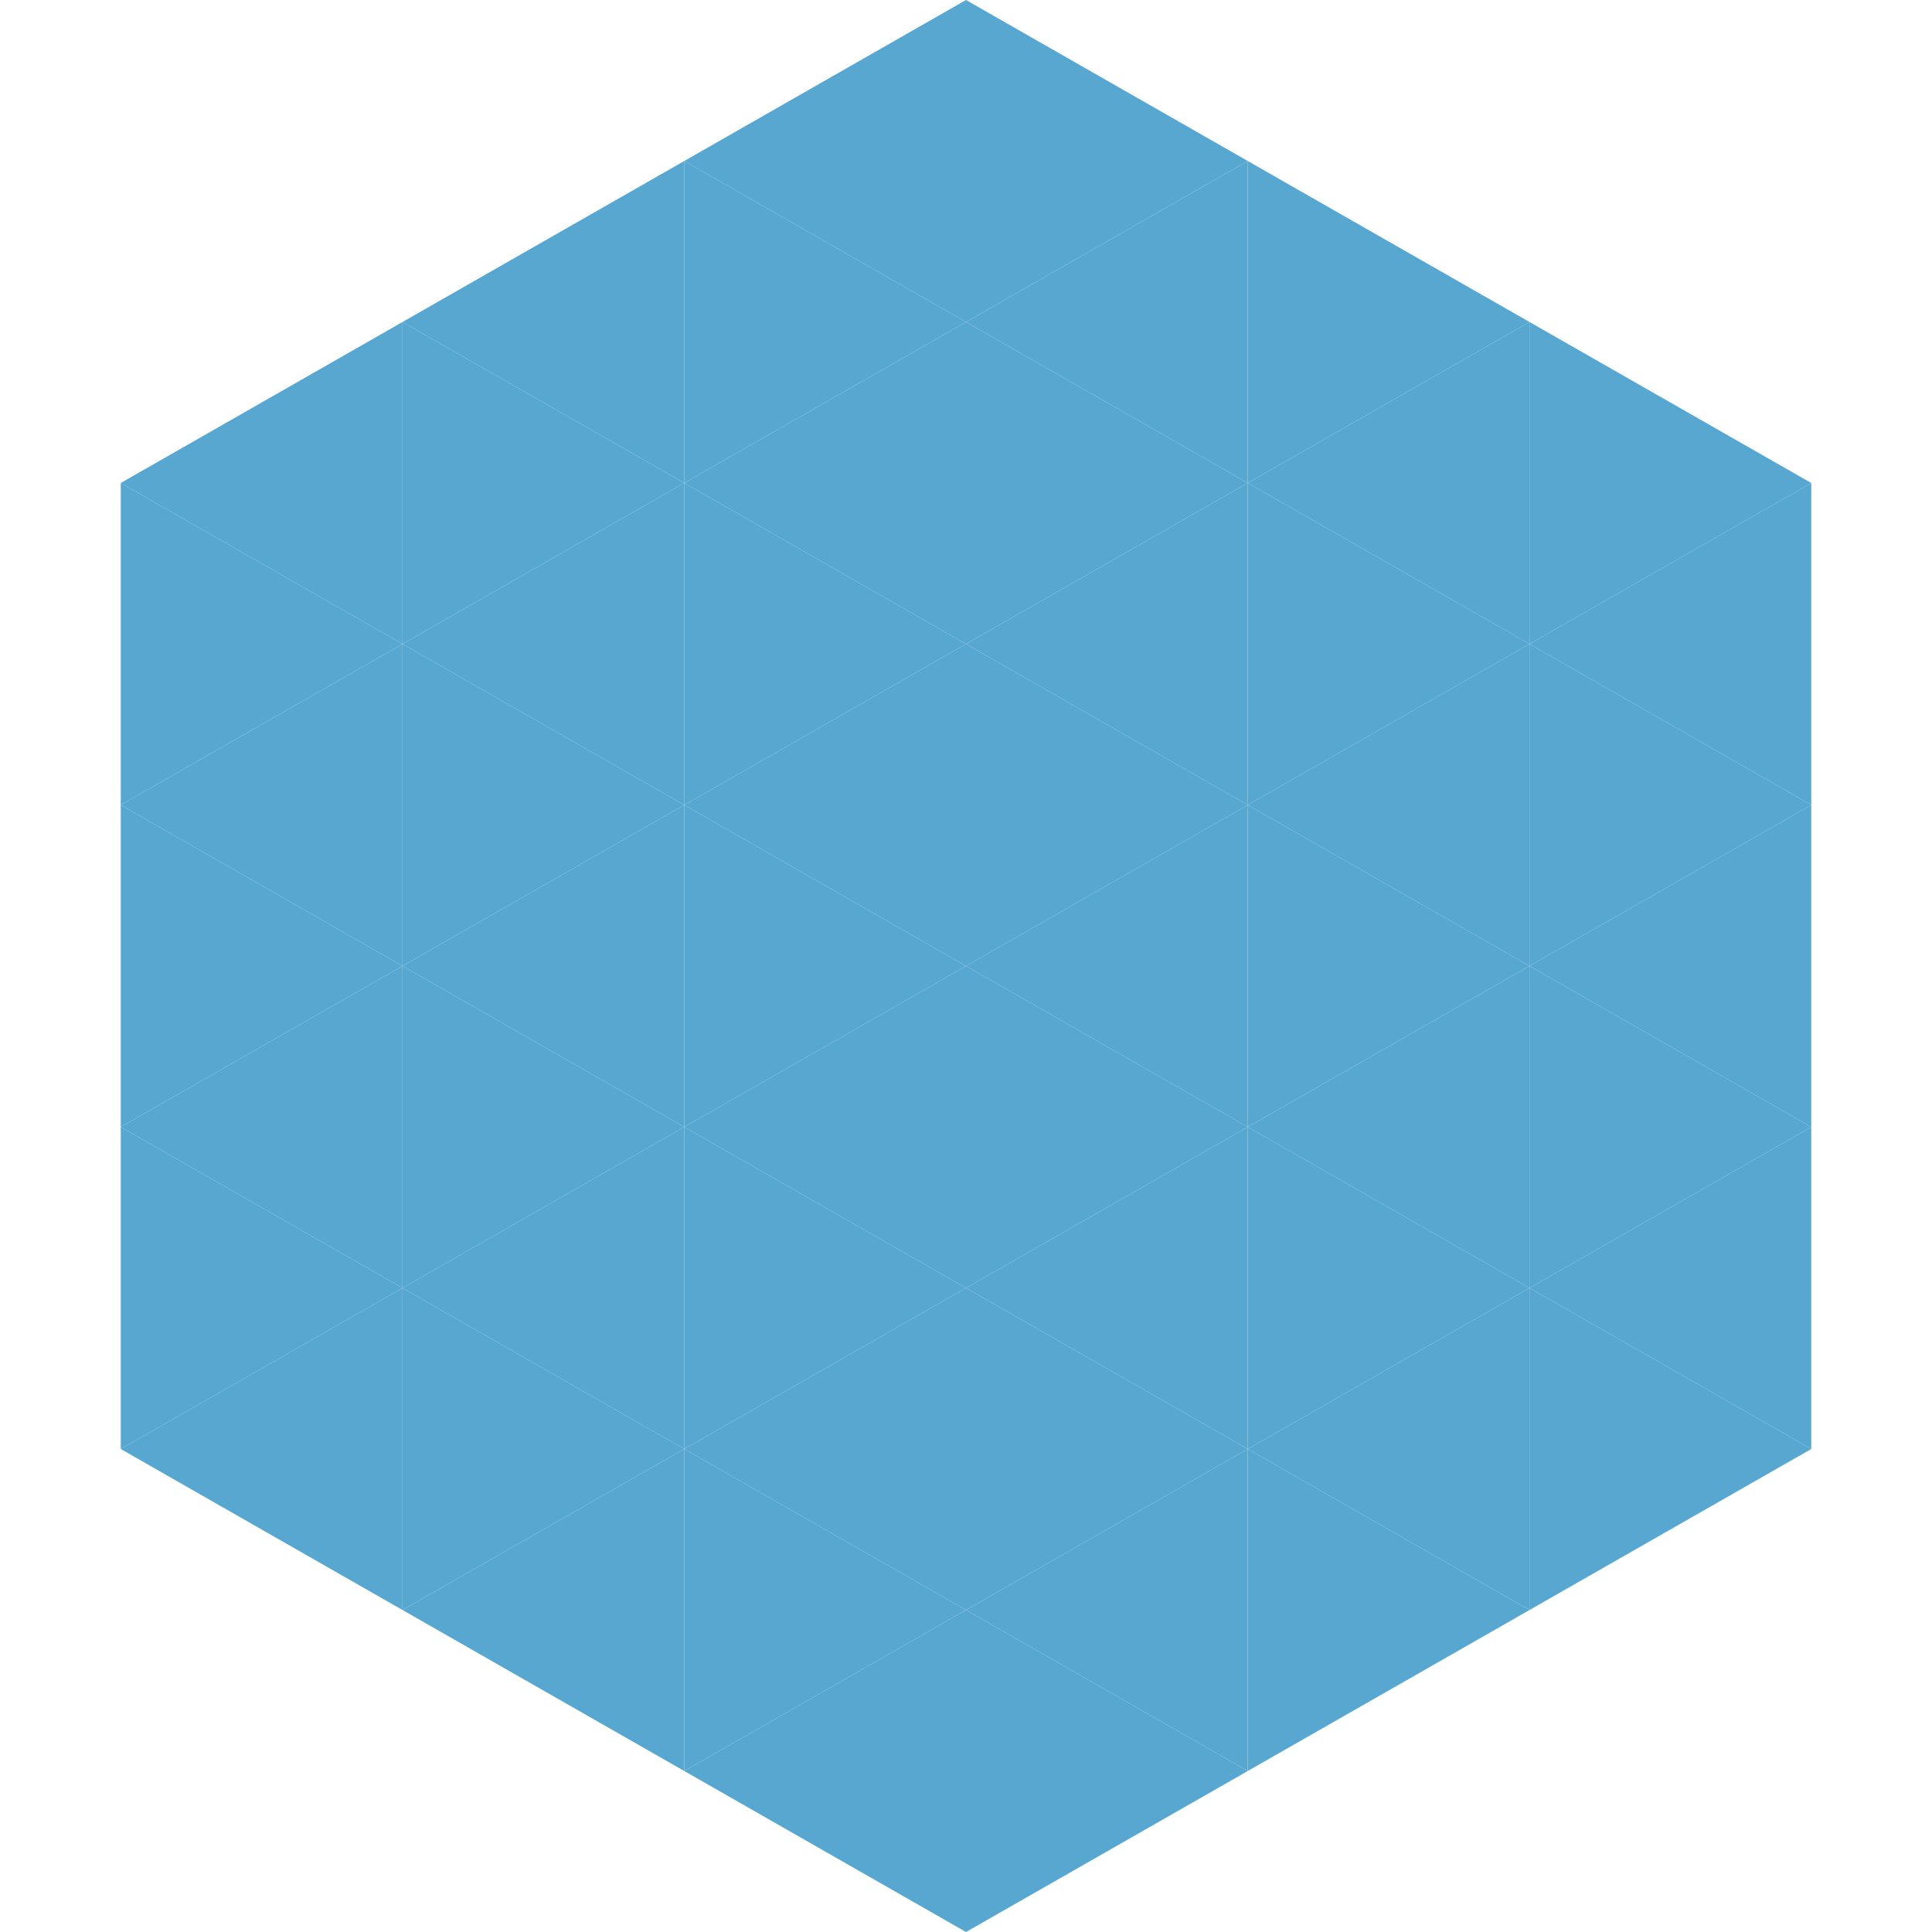 <?xml version="1.0"?>
<!-- Generated by SVGo -->
<svg width="240" height="240"
     xmlns="http://www.w3.org/2000/svg"
     xmlns:xlink="http://www.w3.org/1999/xlink">
<polygon points="50,40 15,60 50,80" style="fill:rgb(87,167,209)" />
<polygon points="190,40 225,60 190,80" style="fill:rgb(87,167,209)" />
<polygon points="15,60 50,80 15,100" style="fill:rgb(87,167,209)" />
<polygon points="225,60 190,80 225,100" style="fill:rgb(87,167,209)" />
<polygon points="50,80 15,100 50,120" style="fill:rgb(87,167,209)" />
<polygon points="190,80 225,100 190,120" style="fill:rgb(87,167,209)" />
<polygon points="15,100 50,120 15,140" style="fill:rgb(87,167,209)" />
<polygon points="225,100 190,120 225,140" style="fill:rgb(87,167,209)" />
<polygon points="50,120 15,140 50,160" style="fill:rgb(87,167,209)" />
<polygon points="190,120 225,140 190,160" style="fill:rgb(87,167,209)" />
<polygon points="15,140 50,160 15,180" style="fill:rgb(87,167,209)" />
<polygon points="225,140 190,160 225,180" style="fill:rgb(87,167,209)" />
<polygon points="50,160 15,180 50,200" style="fill:rgb(87,167,209)" />
<polygon points="190,160 225,180 190,200" style="fill:rgb(87,167,209)" />
<polygon points="15,180 50,200 15,220" style="fill:rgb(255,255,255); fill-opacity:0" />
<polygon points="225,180 190,200 225,220" style="fill:rgb(255,255,255); fill-opacity:0" />
<polygon points="50,0 85,20 50,40" style="fill:rgb(255,255,255); fill-opacity:0" />
<polygon points="190,0 155,20 190,40" style="fill:rgb(255,255,255); fill-opacity:0" />
<polygon points="85,20 50,40 85,60" style="fill:rgb(87,167,209)" />
<polygon points="155,20 190,40 155,60" style="fill:rgb(87,167,209)" />
<polygon points="50,40 85,60 50,80" style="fill:rgb(87,167,209)" />
<polygon points="190,40 155,60 190,80" style="fill:rgb(87,167,209)" />
<polygon points="85,60 50,80 85,100" style="fill:rgb(87,167,209)" />
<polygon points="155,60 190,80 155,100" style="fill:rgb(87,167,209)" />
<polygon points="50,80 85,100 50,120" style="fill:rgb(87,167,209)" />
<polygon points="190,80 155,100 190,120" style="fill:rgb(87,167,209)" />
<polygon points="85,100 50,120 85,140" style="fill:rgb(87,167,209)" />
<polygon points="155,100 190,120 155,140" style="fill:rgb(87,167,209)" />
<polygon points="50,120 85,140 50,160" style="fill:rgb(87,167,209)" />
<polygon points="190,120 155,140 190,160" style="fill:rgb(87,167,209)" />
<polygon points="85,140 50,160 85,180" style="fill:rgb(87,167,209)" />
<polygon points="155,140 190,160 155,180" style="fill:rgb(87,167,209)" />
<polygon points="50,160 85,180 50,200" style="fill:rgb(87,167,209)" />
<polygon points="190,160 155,180 190,200" style="fill:rgb(87,167,209)" />
<polygon points="85,180 50,200 85,220" style="fill:rgb(87,167,209)" />
<polygon points="155,180 190,200 155,220" style="fill:rgb(87,167,209)" />
<polygon points="120,0 85,20 120,40" style="fill:rgb(87,167,209)" />
<polygon points="120,0 155,20 120,40" style="fill:rgb(87,167,209)" />
<polygon points="85,20 120,40 85,60" style="fill:rgb(87,167,209)" />
<polygon points="155,20 120,40 155,60" style="fill:rgb(87,167,209)" />
<polygon points="120,40 85,60 120,80" style="fill:rgb(87,167,209)" />
<polygon points="120,40 155,60 120,80" style="fill:rgb(87,167,209)" />
<polygon points="85,60 120,80 85,100" style="fill:rgb(87,167,209)" />
<polygon points="155,60 120,80 155,100" style="fill:rgb(87,167,209)" />
<polygon points="120,80 85,100 120,120" style="fill:rgb(87,167,209)" />
<polygon points="120,80 155,100 120,120" style="fill:rgb(87,167,209)" />
<polygon points="85,100 120,120 85,140" style="fill:rgb(87,167,209)" />
<polygon points="155,100 120,120 155,140" style="fill:rgb(87,167,209)" />
<polygon points="120,120 85,140 120,160" style="fill:rgb(87,167,209)" />
<polygon points="120,120 155,140 120,160" style="fill:rgb(87,167,209)" />
<polygon points="85,140 120,160 85,180" style="fill:rgb(87,167,209)" />
<polygon points="155,140 120,160 155,180" style="fill:rgb(87,167,209)" />
<polygon points="120,160 85,180 120,200" style="fill:rgb(87,167,209)" />
<polygon points="120,160 155,180 120,200" style="fill:rgb(87,167,209)" />
<polygon points="85,180 120,200 85,220" style="fill:rgb(87,167,209)" />
<polygon points="155,180 120,200 155,220" style="fill:rgb(87,167,209)" />
<polygon points="120,200 85,220 120,240" style="fill:rgb(87,167,209)" />
<polygon points="120,200 155,220 120,240" style="fill:rgb(87,167,209)" />
<polygon points="85,220 120,240 85,260" style="fill:rgb(255,255,255); fill-opacity:0" />
<polygon points="155,220 120,240 155,260" style="fill:rgb(255,255,255); fill-opacity:0" />
</svg>
